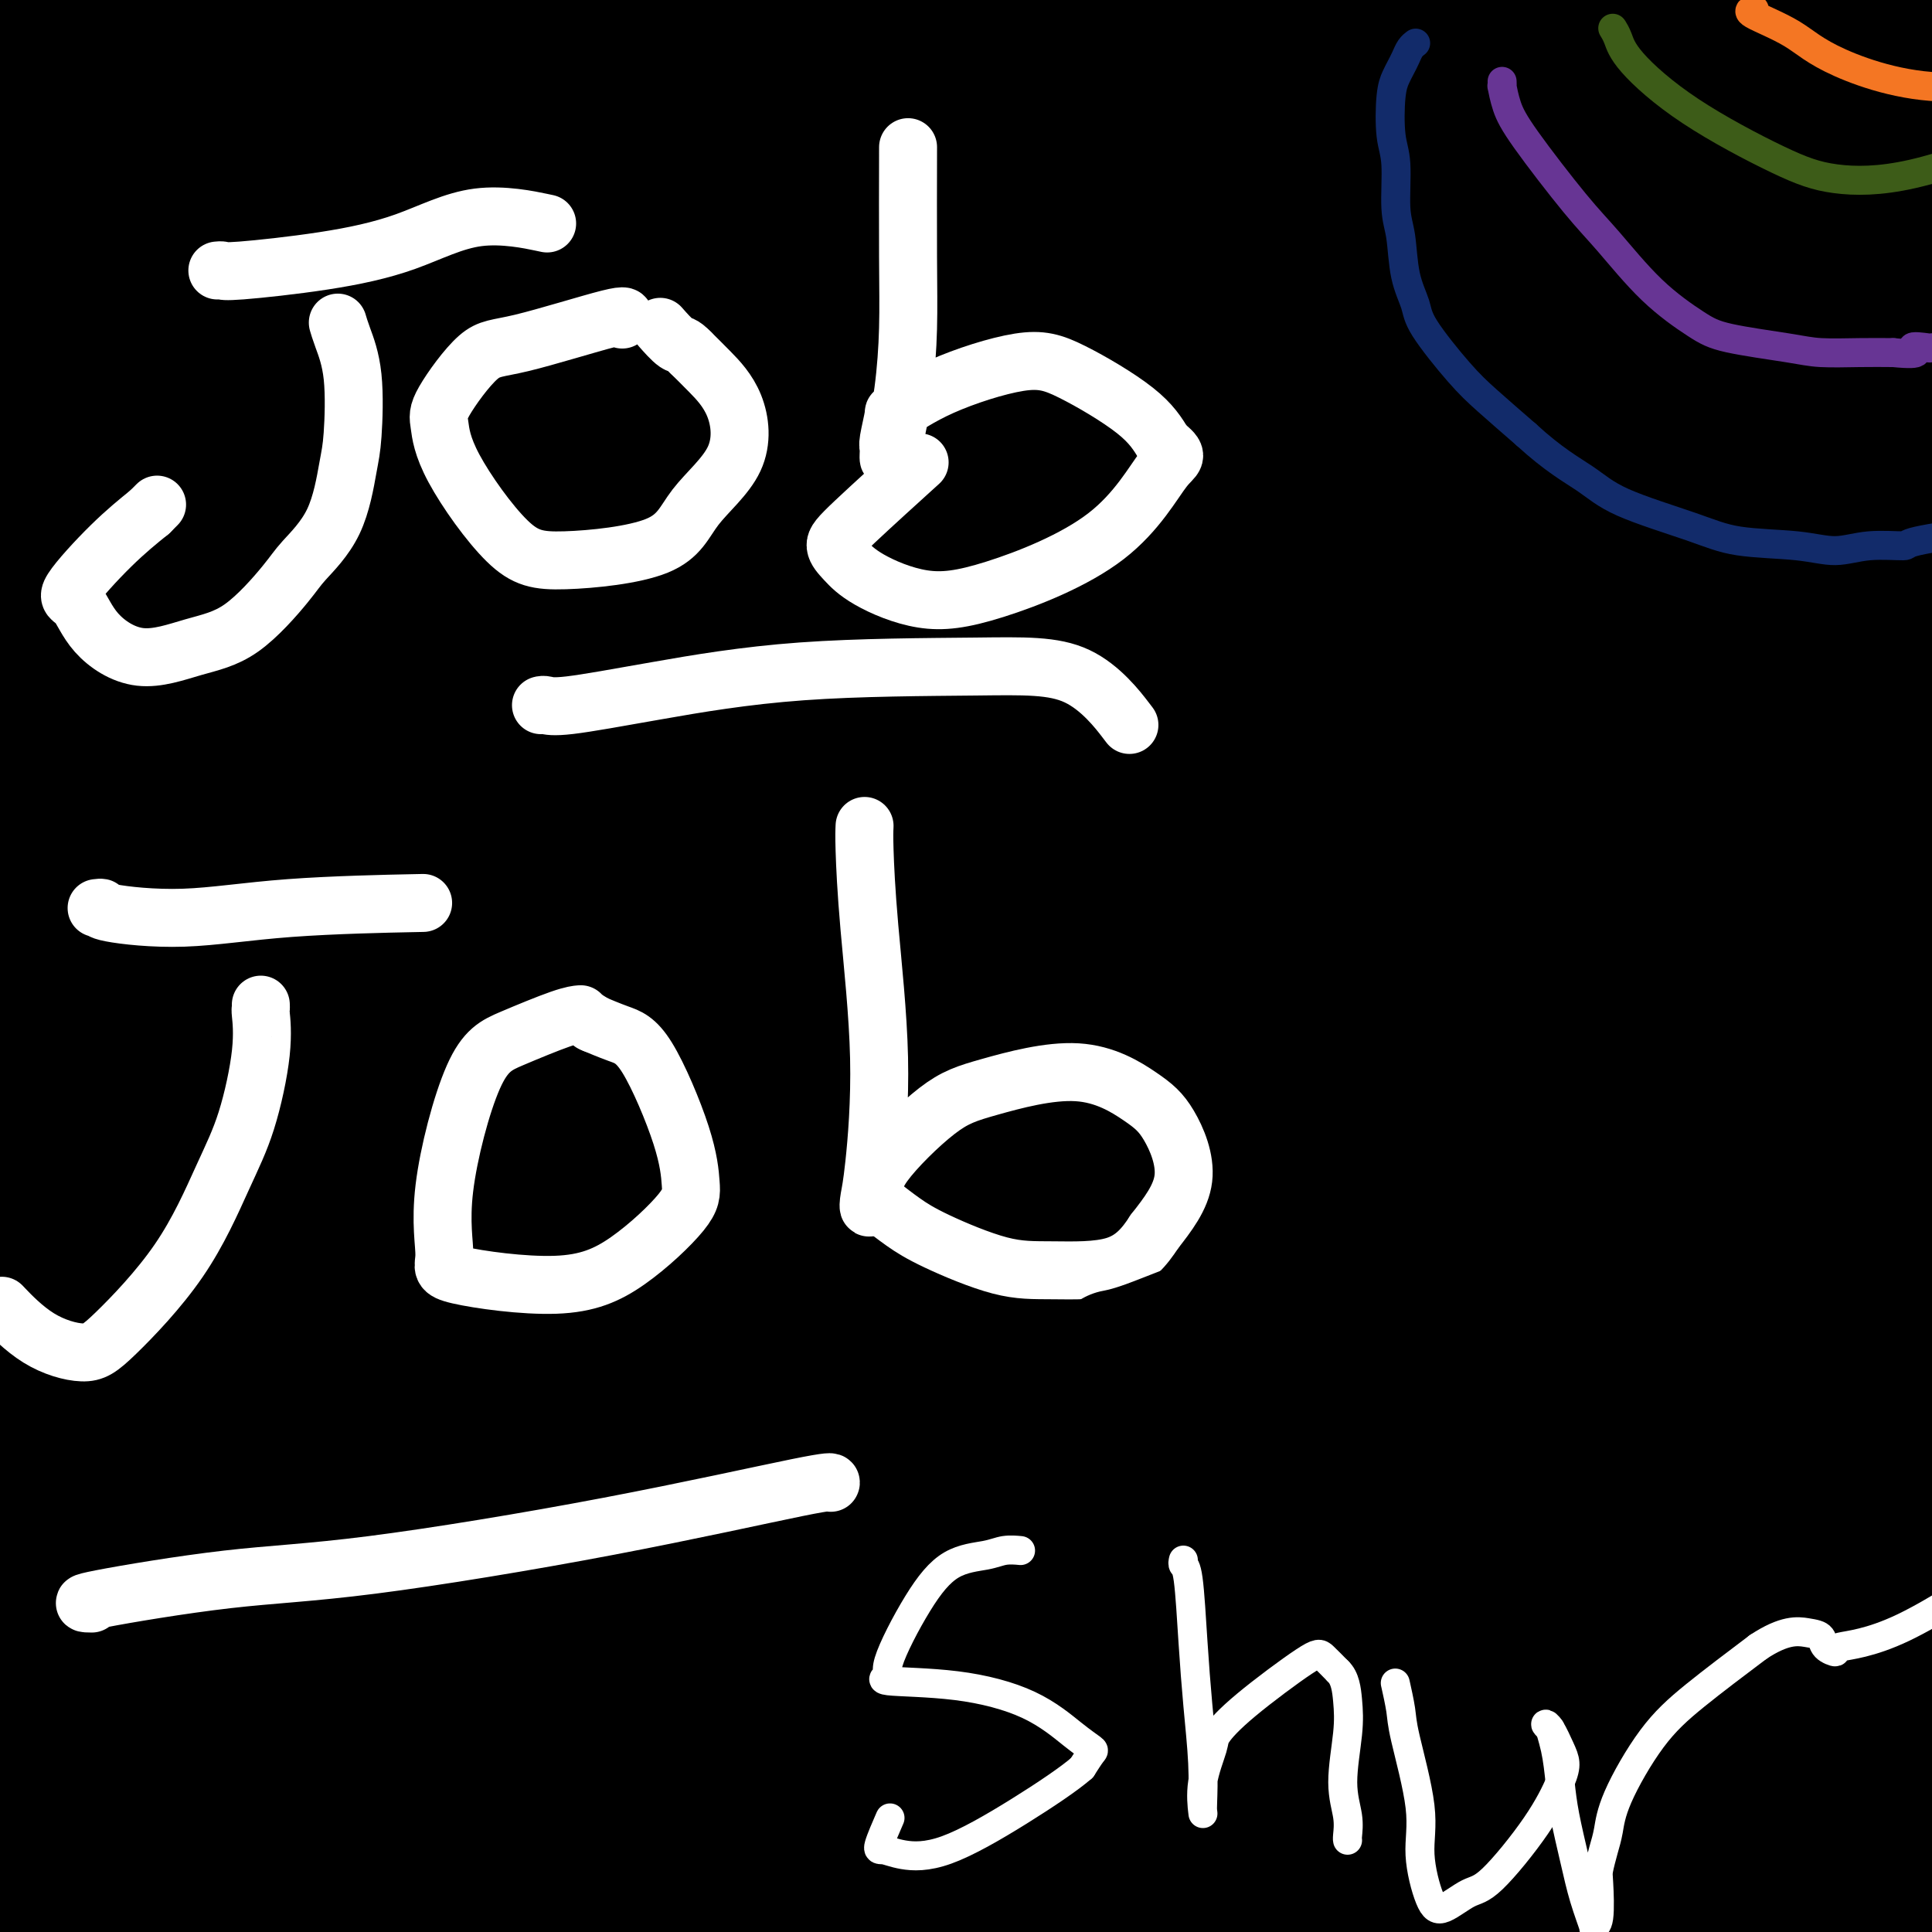 <svg viewBox='0 0 400 400' version='1.1' xmlns='http://www.w3.org/2000/svg' xmlns:xlink='http://www.w3.org/1999/xlink'><rect x="0" y="0" width="400" height="400" fill="#808080" stroke="none"/><g fill='none' stroke='#000000' stroke-width='6' stroke-linecap='round' stroke-linejoin='round'><path d='M388,16c0.226,-0.685 0.452,-1.370 -1,2c-1.452,3.370 -4.582,10.796 -22,25c-17.418,14.204 -49.125,35.187 -80,56c-30.875,20.813 -60.920,41.455 -98,72c-37.080,30.545 -81.197,70.991 -124,116c-42.803,45.009 -84.293,94.579 -113,136c-28.707,41.421 -44.631,74.692 -51,88c-6.369,13.308 -3.185,6.654 0,0'/><path d='M38,22c-0.165,-0.135 -0.331,-0.271 0,0c0.331,0.271 1.157,0.947 2,3c0.843,2.053 1.702,5.482 4,10c2.298,4.518 6.036,10.127 9,17c2.964,6.873 5.155,15.012 14,29c8.845,13.988 24.346,33.825 39,50c14.654,16.175 28.463,28.688 47,49c18.537,20.312 41.804,48.424 86,94c44.196,45.576 109.322,108.617 147,145c37.678,36.383 47.908,46.110 52,50c4.092,3.890 2.046,1.945 0,0'/><path d='M154,6c-0.143,0.086 -0.285,0.173 0,1c0.285,0.827 0.998,2.395 3,11c2.002,8.605 5.295,24.247 6,38c0.705,13.753 -1.176,25.617 -3,49c-1.824,23.383 -3.591,58.285 -5,87c-1.409,28.715 -2.460,51.243 -7,76c-4.540,24.757 -12.568,51.742 -20,78c-7.432,26.258 -14.266,51.788 -17,62c-2.734,10.212 -1.367,5.106 0,0'/><path d='M5,184c0.345,-0.021 0.690,-0.042 1,0c0.310,0.042 0.584,0.147 1,0c0.416,-0.147 0.974,-0.547 3,-1c2.026,-0.453 5.520,-0.961 11,-2c5.480,-1.039 12.947,-2.609 29,-4c16.053,-1.391 40.692,-2.603 58,-1c17.308,1.603 27.284,6.021 51,13c23.716,6.979 61.173,16.519 101,19c39.827,2.481 82.026,-2.098 113,-3c30.974,-0.902 50.724,1.873 73,0c22.276,-1.873 47.079,-8.392 57,-11c9.921,-2.608 4.961,-1.304 0,0'/><path d='M377,118c1.210,-0.835 2.421,-1.670 -8,4c-10.421,5.670 -32.473,17.845 -55,30c-22.527,12.155 -45.528,24.290 -81,42c-35.472,17.710 -83.415,40.994 -137,74c-53.585,33.006 -112.811,75.732 -142,97c-29.189,21.268 -28.340,21.076 -28,21c0.340,-0.076 0.170,-0.038 0,0'/><path d='M75,79c0.909,0.265 1.818,0.530 8,4c6.182,3.470 17.636,10.147 39,22c21.364,11.853 52.636,28.884 91,47c38.364,18.116 83.818,37.319 102,45c18.182,7.681 9.091,3.841 0,0'/><path d='M388,210c-2.713,38.359 -5.426,76.718 -32,106c-26.574,29.282 -77.010,49.488 -129,75c-51.990,25.512 -105.536,56.330 -150,84c-44.464,27.670 -79.847,52.191 -94,62c-14.153,9.809 -7.077,4.904 0,0'/></g>
<g fill='none' stroke='#000000' stroke-width='28' stroke-linecap='round' stroke-linejoin='round'><path d='M27,7c0.028,0.110 0.057,0.220 0,0c-0.057,-0.220 -0.199,-0.770 0,-1c0.199,-0.230 0.740,-0.139 0,0c-0.740,0.139 -2.759,0.327 -10,6c-7.241,5.673 -19.702,16.831 -27,23c-7.298,6.169 -9.434,7.348 -12,9c-2.566,1.652 -5.564,3.777 -1,0c4.564,-3.777 16.688,-13.455 31,-24c14.312,-10.545 30.810,-21.959 40,-28c9.190,-6.041 11.070,-6.711 12,-7c0.930,-0.289 0.909,-0.196 2,-1c1.091,-0.804 3.292,-2.504 -10,6c-13.292,8.504 -42.079,27.213 -62,42c-19.921,14.787 -30.978,25.654 -36,31c-5.022,5.346 -4.011,5.173 -3,5'/><path d='M-49,68c-2.000,4.060 12.501,-3.788 27,-13c14.499,-9.212 28.997,-19.786 48,-32c19.003,-12.214 42.511,-26.066 54,-32c11.489,-5.934 10.957,-3.950 14,-5c3.043,-1.050 9.660,-5.134 -1,3c-10.660,8.134 -38.598,28.486 -58,43c-19.402,14.514 -30.270,23.191 -40,32c-9.730,8.809 -18.323,17.752 -23,22c-4.677,4.248 -5.439,3.803 -1,2c4.439,-1.803 14.078,-4.965 35,-19c20.922,-14.035 53.126,-38.944 76,-55c22.874,-16.056 36.419,-23.258 46,-29c9.581,-5.742 15.197,-10.024 17,-11c1.803,-0.976 -0.207,1.353 -12,8c-11.793,6.647 -33.369,17.614 -59,35c-25.631,17.386 -55.315,41.193 -85,65'/><path d='M-11,82c-21.367,16.873 -32.283,26.556 -39,33c-6.717,6.444 -9.234,9.650 -10,11c-0.766,1.350 0.218,0.843 17,-10c16.782,-10.843 49.363,-32.024 83,-55c33.637,-22.976 68.332,-47.747 94,-63c25.668,-15.253 42.311,-20.987 50,-24c7.689,-3.013 6.426,-3.306 7,-3c0.574,0.306 2.986,1.212 -13,11c-15.986,9.788 -50.371,28.459 -86,51c-35.629,22.541 -72.504,48.950 -97,68c-24.496,19.050 -36.615,30.739 -46,38c-9.385,7.261 -16.037,10.095 -11,6c5.037,-4.095 21.762,-15.118 40,-28c18.238,-12.882 37.987,-27.622 74,-51c36.013,-23.378 88.289,-55.394 119,-72c30.711,-16.606 39.855,-17.803 49,-19'/><path d='M220,-25c9.161,-3.449 7.563,-2.572 4,0c-3.563,2.572 -9.091,6.839 -32,21c-22.909,14.161 -63.197,38.216 -102,65c-38.803,26.784 -76.119,56.296 -100,77c-23.881,20.704 -34.326,32.599 -41,39c-6.674,6.401 -9.575,7.308 -7,6c2.575,-1.308 10.626,-4.831 31,-19c20.374,-14.169 53.069,-38.986 93,-68c39.931,-29.014 87.097,-62.227 119,-82c31.903,-19.773 48.542,-26.106 56,-29c7.458,-2.894 5.736,-2.350 6,-3c0.264,-0.650 2.516,-2.495 -20,9c-22.516,11.495 -69.798,36.328 -116,67c-46.202,30.672 -91.324,67.181 -124,96c-32.676,28.819 -52.908,49.948 -64,61c-11.092,11.052 -13.046,12.026 -15,13'/><path d='M-92,228c-9.871,10.943 4.952,1.299 29,-17c24.048,-18.299 57.322,-45.255 96,-73c38.678,-27.745 82.761,-56.280 115,-77c32.239,-20.720 52.634,-33.625 67,-42c14.366,-8.375 22.702,-12.218 28,-15c5.298,-2.782 7.558,-4.501 -3,0c-10.558,4.501 -33.932,15.222 -68,37c-34.068,21.778 -78.829,54.612 -109,79c-30.171,24.388 -45.753,40.331 -61,58c-15.247,17.669 -30.160,37.063 -40,49c-9.840,11.937 -14.607,16.416 1,8c15.607,-8.416 51.586,-29.727 68,-41c16.414,-11.273 13.261,-12.506 12,-13c-1.261,-0.494 -0.631,-0.247 0,0'/><path d='M56,141c0.101,-0.179 0.202,-0.358 1,-1c0.798,-0.642 2.294,-1.747 10,-8c7.706,-6.253 21.622,-17.655 34,-27c12.378,-9.345 23.220,-16.633 41,-27c17.780,-10.367 42.500,-23.812 64,-36c21.500,-12.188 39.780,-23.118 50,-29c10.220,-5.882 12.380,-6.716 14,-8c1.620,-1.284 2.699,-3.017 3,-3c0.301,0.017 -0.177,1.786 -14,11c-13.823,9.214 -40.991,25.873 -70,46c-29.009,20.127 -59.857,43.721 -83,61c-23.143,17.279 -38.579,28.244 -63,51c-24.421,22.756 -57.825,57.305 -79,80c-21.175,22.695 -30.119,33.537 -39,45c-8.881,11.463 -17.699,23.548 -20,28c-2.301,4.452 1.914,1.272 12,-7c10.086,-8.272 26.043,-21.636 42,-35'/><path d='M-41,282c24.877,-19.331 60.068,-46.658 89,-68c28.932,-21.342 51.604,-36.698 81,-56c29.396,-19.302 65.516,-42.551 98,-63c32.484,-20.449 61.333,-38.098 79,-49c17.667,-10.902 24.152,-15.058 31,-19c6.848,-3.942 14.058,-7.672 4,-3c-10.058,4.672 -37.384,17.744 -60,29c-22.616,11.256 -40.520,20.694 -72,39c-31.480,18.306 -76.534,45.478 -109,66c-32.466,20.522 -52.344,34.394 -80,55c-27.656,20.606 -63.089,47.946 -83,64c-19.911,16.054 -24.299,20.821 -29,25c-4.701,4.179 -9.714,7.770 2,0c11.714,-7.770 40.154,-26.900 64,-43c23.846,-16.100 43.099,-29.172 73,-49c29.901,-19.828 70.451,-46.414 111,-73'/><path d='M158,137c59.537,-39.671 83.379,-56.350 104,-71c20.621,-14.650 38.021,-27.271 50,-36c11.979,-8.729 18.538,-13.565 17,-17c-1.538,-3.435 -11.173,-5.470 -32,0c-20.827,5.470 -52.847,18.444 -90,40c-37.153,21.556 -79.441,51.693 -111,75c-31.559,23.307 -52.390,39.783 -73,56c-20.610,16.217 -40.998,32.175 -50,39c-9.002,6.825 -6.618,4.516 1,-2c7.618,-6.516 20.471,-17.240 45,-34c24.529,-16.760 60.735,-39.554 88,-56c27.265,-16.446 45.587,-26.542 71,-41c25.413,-14.458 57.915,-33.277 75,-43c17.085,-9.723 18.754,-10.348 21,-12c2.246,-1.652 5.070,-4.329 -9,4c-14.070,8.329 -45.035,27.665 -76,47'/><path d='M189,86c-25.766,16.006 -47.679,30.520 -77,54c-29.321,23.480 -66.048,55.924 -88,79c-21.952,23.076 -29.130,36.783 -33,45c-3.870,8.217 -4.434,10.944 13,2c17.434,-8.944 52.866,-29.561 83,-48c30.134,-18.439 54.970,-34.702 92,-58c37.030,-23.298 86.253,-53.632 126,-76c39.747,-22.368 70.019,-36.771 86,-44c15.981,-7.229 17.673,-7.284 13,-7c-4.673,0.284 -15.709,0.909 -45,14c-29.291,13.091 -76.836,38.650 -113,59c-36.164,20.350 -60.947,35.492 -94,61c-33.053,25.508 -74.375,61.384 -98,85c-23.625,23.616 -29.553,34.974 -35,43c-5.447,8.026 -10.413,12.722 2,2c12.413,-10.722 42.207,-36.861 72,-63'/><path d='M93,234c23.740,-20.691 47.090,-40.920 80,-71c32.910,-30.080 75.382,-70.011 104,-98c28.618,-27.989 43.384,-44.037 53,-53c9.616,-8.963 14.083,-10.841 1,-6c-13.083,4.841 -43.714,16.402 -70,31c-26.286,14.598 -48.225,32.232 -79,60c-30.775,27.768 -70.385,65.670 -98,95c-27.615,29.330 -43.234,50.089 -52,61c-8.766,10.911 -10.679,11.975 -2,6c8.679,-5.975 27.950,-18.989 58,-41c30.050,-22.011 70.880,-53.018 103,-77c32.120,-23.982 55.529,-40.937 84,-61c28.471,-20.063 62.002,-43.233 80,-55c17.998,-11.767 20.461,-12.129 14,-11c-6.461,1.129 -21.846,3.751 -42,12c-20.154,8.249 -45.077,22.124 -70,36'/><path d='M257,62c-30.754,17.439 -72.640,43.036 -107,66c-34.360,22.964 -61.195,43.295 -75,54c-13.805,10.705 -14.581,11.784 -13,11c1.581,-0.784 5.520,-3.430 28,-18c22.480,-14.570 63.501,-41.065 95,-61c31.499,-19.935 53.477,-33.310 87,-51c33.523,-17.690 78.591,-39.694 104,-52c25.409,-12.306 31.159,-14.914 35,-17c3.841,-2.086 5.773,-3.650 -1,-2c-6.773,1.650 -22.251,6.513 -51,19c-28.749,12.487 -70.771,32.597 -111,53c-40.229,20.403 -78.666,41.100 -104,55c-25.334,13.900 -37.564,21.004 -47,26c-9.436,4.996 -16.079,7.883 -10,6c6.079,-1.883 24.880,-8.538 46,-18c21.120,-9.462 44.560,-21.731 68,-34'/><path d='M201,99c31.060,-15.741 74.711,-38.093 105,-54c30.289,-15.907 47.215,-25.369 62,-33c14.785,-7.631 27.430,-13.432 27,-15c-0.430,-1.568 -13.934,1.098 -31,6c-17.066,4.902 -37.695,12.040 -72,29c-34.305,16.960 -82.288,43.743 -118,65c-35.712,21.257 -59.153,36.989 -81,54c-21.847,17.011 -42.099,35.302 -49,46c-6.901,10.698 -0.451,13.804 11,13c11.451,-0.804 27.902,-5.519 58,-19c30.098,-13.481 73.842,-35.729 118,-57c44.158,-21.271 88.730,-41.564 125,-60c36.270,-18.436 64.237,-35.014 77,-42c12.763,-6.986 10.321,-4.381 6,-6c-4.321,-1.619 -10.520,-7.463 -36,0c-25.480,7.463 -70.240,28.231 -115,49'/><path d='M288,75c-42.150,21.181 -90.024,49.635 -124,70c-33.976,20.365 -54.055,32.642 -71,44c-16.945,11.358 -30.758,21.798 -35,27c-4.242,5.202 1.085,5.166 12,2c10.915,-3.166 27.418,-9.463 59,-25c31.582,-15.537 78.243,-40.314 113,-59c34.757,-18.686 57.611,-31.283 85,-48c27.389,-16.717 59.314,-37.556 73,-48c13.686,-10.444 9.133,-10.495 -2,-10c-11.133,0.495 -28.845,1.535 -62,13c-33.155,11.465 -81.751,33.356 -132,62c-50.249,28.644 -102.150,64.043 -138,93c-35.850,28.957 -55.651,51.473 -71,72c-15.349,20.527 -26.248,39.065 -32,49c-5.752,9.935 -6.358,11.267 3,5c9.358,-6.267 28.679,-20.134 48,-34'/><path d='M14,288c15.484,-13.585 30.194,-30.549 46,-50c15.806,-19.451 32.707,-41.389 41,-53c8.293,-11.611 7.979,-12.894 2,-10c-5.979,2.894 -17.622,9.964 -34,28c-16.378,18.036 -37.490,47.039 -54,73c-16.510,25.961 -28.419,48.882 -35,60c-6.581,11.118 -7.835,10.433 -8,11c-0.165,0.567 0.757,2.384 6,-2c5.243,-4.384 14.806,-14.970 26,-32c11.194,-17.030 24.018,-40.503 32,-54c7.982,-13.497 11.123,-17.016 13,-20c1.877,-2.984 2.489,-5.432 -6,1c-8.489,6.432 -26.080,21.745 -39,36c-12.920,14.255 -21.171,27.453 -28,38c-6.829,10.547 -12.237,18.442 -14,23c-1.763,4.558 0.118,5.779 2,7'/><path d='M-36,344c3.792,1.000 12.271,-0.000 29,-11c16.729,-11.000 41.709,-31.998 61,-49c19.291,-17.002 32.895,-30.007 54,-47c21.105,-16.993 49.711,-37.975 77,-58c27.289,-20.025 53.262,-39.092 72,-53c18.738,-13.908 30.241,-22.657 43,-32c12.759,-9.343 26.775,-19.281 34,-24c7.225,-4.719 7.659,-4.221 5,-4c-2.659,0.221 -8.410,0.165 -28,12c-19.590,11.835 -53.021,35.562 -83,59c-29.979,23.438 -56.508,46.587 -93,77c-36.492,30.413 -82.946,68.090 -111,90c-28.054,21.910 -37.707,28.053 -46,34c-8.293,5.947 -15.227,11.699 -9,6c6.227,-5.699 25.613,-22.850 45,-40'/><path d='M14,304c16.949,-14.841 36.821,-31.943 70,-57c33.179,-25.057 79.664,-58.068 127,-88c47.336,-29.932 95.522,-56.786 129,-75c33.478,-18.214 52.247,-27.788 70,-37c17.753,-9.212 34.491,-18.061 34,-22c-0.491,-3.939 -18.211,-2.968 -37,1c-18.789,3.968 -38.647,10.934 -76,26c-37.353,15.066 -92.202,38.232 -132,55c-39.798,16.768 -64.547,27.138 -92,40c-27.453,12.862 -57.610,28.218 -72,36c-14.390,7.782 -13.011,7.992 -9,7c4.011,-0.992 10.655,-3.186 31,-18c20.345,-14.814 54.391,-42.249 83,-64c28.609,-21.751 51.779,-37.818 82,-58c30.221,-20.182 67.492,-44.481 86,-57c18.508,-12.519 18.254,-13.260 18,-14'/><path d='M326,-21c25.184,-20.709 -4.854,-7.980 -37,6c-32.146,13.980 -66.398,29.211 -94,44c-27.602,14.789 -48.553,29.137 -73,49c-24.447,19.863 -52.390,45.243 -66,58c-13.610,12.757 -12.889,12.892 -10,14c2.889,1.108 7.944,3.191 28,-6c20.056,-9.191 55.111,-29.654 82,-46c26.889,-16.346 45.610,-28.574 69,-44c23.390,-15.426 51.447,-34.049 64,-44c12.553,-9.951 9.601,-11.229 1,-12c-8.601,-0.771 -22.852,-1.033 -52,7c-29.148,8.033 -73.191,24.363 -106,40c-32.809,15.637 -54.382,30.583 -77,50c-22.618,19.417 -46.282,43.305 -58,56c-11.718,12.695 -11.491,14.199 -7,13c4.491,-1.199 13.245,-5.099 22,-9'/><path d='M12,155c13.485,-11.522 36.197,-35.827 57,-59c20.803,-23.173 39.697,-45.214 49,-56c9.303,-10.786 9.015,-10.318 7,-12c-2.015,-1.682 -5.755,-5.515 -14,-6c-8.245,-0.485 -20.993,2.376 -36,6c-15.007,3.624 -32.271,8.010 -44,9c-11.729,0.990 -17.922,-1.415 -23,-1c-5.078,0.415 -9.040,3.651 -7,-3c2.040,-6.651 10.083,-23.188 17,-36c6.917,-12.812 12.709,-21.897 18,-29c5.291,-7.103 10.083,-12.224 3,-5c-7.083,7.224 -26.039,26.792 -39,40c-12.961,13.208 -19.928,20.056 -25,25c-5.072,4.944 -8.250,7.985 -11,10c-2.750,2.015 -5.071,3.004 0,0c5.071,-3.004 17.536,-10.002 30,-17'/><path d='M-6,21c11.683,-8.595 25.891,-21.583 33,-28c7.109,-6.417 7.119,-6.264 6,-6c-1.119,0.264 -3.367,0.638 -11,9c-7.633,8.362 -20.652,24.712 -28,34c-7.348,9.288 -9.025,11.516 -7,16c2.025,4.484 7.753,11.226 17,14c9.247,2.774 22.015,1.581 41,-1c18.985,-2.581 44.188,-6.550 72,-11c27.812,-4.450 58.235,-9.382 80,-12c21.765,-2.618 34.874,-2.923 44,-4c9.126,-1.077 14.268,-2.926 13,2c-1.268,4.926 -8.948,16.627 -30,34c-21.052,17.373 -55.478,40.420 -90,64c-34.522,23.580 -69.141,47.695 -94,66c-24.859,18.305 -39.960,30.802 -50,40c-10.040,9.198 -15.020,15.099 -20,21'/><path d='M-30,259c-3.382,5.298 -1.835,8.043 12,5c13.835,-3.043 39.960,-11.874 72,-28c32.040,-16.126 69.994,-39.547 100,-57c30.006,-17.453 52.062,-28.937 84,-46c31.938,-17.063 73.757,-39.706 100,-55c26.243,-15.294 36.909,-23.240 47,-30c10.091,-6.760 19.608,-12.335 13,-14c-6.608,-1.665 -29.340,0.579 -52,7c-22.660,6.421 -45.246,17.020 -79,38c-33.754,20.980 -78.675,52.341 -121,85c-42.325,32.659 -82.053,66.617 -109,92c-26.947,25.383 -41.113,42.191 -51,53c-9.887,10.809 -15.496,15.619 -17,19c-1.504,3.381 1.095,5.333 16,-1c14.905,-6.333 42.116,-20.952 75,-40c32.884,-19.048 71.442,-42.524 110,-66'/><path d='M170,221c32.352,-20.077 58.231,-37.269 93,-59c34.769,-21.731 78.429,-48.000 105,-65c26.571,-17.000 36.053,-24.731 45,-31c8.947,-6.269 17.359,-11.076 6,-11c-11.359,0.076 -42.489,5.034 -69,13c-26.511,7.966 -48.403,18.940 -82,39c-33.597,20.060 -78.899,49.207 -117,80c-38.101,30.793 -69.001,63.232 -92,86c-22.999,22.768 -38.097,35.865 -50,46c-11.903,10.135 -20.610,17.306 -27,22c-6.390,4.694 -10.464,6.910 -2,1c8.464,-5.910 29.467,-19.945 48,-33c18.533,-13.055 34.596,-25.128 63,-42c28.404,-16.872 69.147,-38.542 109,-61c39.853,-22.458 78.815,-45.702 107,-63c28.185,-17.298 45.592,-28.649 63,-40'/><path d='M370,103c34.724,-21.051 36.533,-22.179 34,-23c-2.533,-0.821 -9.408,-1.335 -23,2c-13.592,3.335 -33.902,10.519 -69,29c-35.098,18.481 -84.985,48.259 -122,72c-37.015,23.741 -61.157,41.445 -94,66c-32.843,24.555 -74.387,55.962 -102,76c-27.613,20.038 -41.297,28.708 -50,34c-8.703,5.292 -12.426,7.207 -6,2c6.426,-5.207 23.001,-17.536 40,-29c16.999,-11.464 34.423,-22.061 64,-38c29.577,-15.939 71.308,-37.218 115,-58c43.692,-20.782 89.346,-41.066 123,-57c33.654,-15.934 55.309,-27.518 78,-39c22.691,-11.482 46.417,-22.860 59,-29c12.583,-6.140 14.024,-7.040 6,-4c-8.024,3.040 -25.512,10.020 -43,17'/><path d='M380,124c-25.465,12.158 -67.629,34.051 -100,52c-32.371,17.949 -54.949,31.952 -90,54c-35.051,22.048 -82.575,52.142 -121,80c-38.425,27.858 -67.749,53.482 -86,73c-18.251,19.518 -25.427,32.931 -30,42c-4.573,9.069 -6.544,13.793 -3,14c3.544,0.207 12.602,-4.105 31,-18c18.398,-13.895 46.134,-37.373 81,-64c34.866,-26.627 76.860,-56.403 109,-79c32.140,-22.597 54.426,-38.016 84,-59c29.574,-20.984 66.437,-47.532 93,-67c26.563,-19.468 42.828,-31.855 53,-39c10.172,-7.145 14.252,-9.049 6,-9c-8.252,0.049 -28.837,2.052 -50,9c-21.163,6.948 -42.904,18.842 -74,38c-31.096,19.158 -71.548,45.579 -112,72'/><path d='M171,223c-38.527,25.876 -78.844,54.566 -108,76c-29.156,21.434 -47.149,35.611 -68,52c-20.851,16.389 -44.559,34.989 -57,45c-12.441,10.011 -13.615,11.434 -16,13c-2.385,1.566 -5.982,3.276 4,-4c9.982,-7.276 33.543,-23.539 53,-36c19.457,-12.461 34.810,-21.122 59,-36c24.190,-14.878 57.218,-35.973 89,-55c31.782,-19.027 62.317,-35.985 84,-48c21.683,-12.015 34.512,-19.085 44,-24c9.488,-4.915 15.635,-7.673 20,-10c4.365,-2.327 6.949,-4.223 -1,1c-7.949,5.223 -26.430,17.565 -52,30c-25.570,12.435 -58.231,24.963 -84,36c-25.769,11.037 -44.648,20.582 -67,33c-22.352,12.418 -48.176,27.709 -74,43'/><path d='M-3,339c-18.029,11.822 -26.101,19.879 -34,27c-7.899,7.121 -15.623,13.308 -15,17c0.623,3.692 9.595,4.889 21,4c11.405,-0.889 25.243,-3.862 47,-11c21.757,-7.138 51.432,-18.439 74,-28c22.568,-9.561 38.029,-17.382 57,-28c18.971,-10.618 41.451,-24.035 55,-33c13.549,-8.965 18.166,-13.480 21,-17c2.834,-3.520 3.883,-6.045 -8,-6c-11.883,0.045 -36.699,2.659 -54,6c-17.301,3.341 -27.088,7.411 -51,22c-23.912,14.589 -61.949,39.699 -84,55c-22.051,15.301 -28.117,20.792 -34,26c-5.883,5.208 -11.584,10.133 -15,13c-3.416,2.867 -4.547,3.676 1,2c5.547,-1.676 17.774,-5.838 30,-10'/><path d='M8,378c15.097,-5.506 37.339,-15.271 61,-27c23.661,-11.729 48.741,-25.423 67,-36c18.259,-10.577 29.695,-18.036 41,-28c11.305,-9.964 22.478,-22.434 28,-30c5.522,-7.566 5.395,-10.230 2,-13c-3.395,-2.770 -10.056,-5.648 -25,0c-14.944,5.648 -38.170,19.821 -56,32c-17.830,12.179 -30.265,22.362 -48,39c-17.735,16.638 -40.771,39.730 -60,59c-19.229,19.270 -34.651,34.719 -43,44c-8.349,9.281 -9.624,12.394 -10,15c-0.376,2.606 0.148,4.704 7,2c6.852,-2.704 20.033,-10.209 39,-23c18.967,-12.791 43.722,-30.867 74,-51c30.278,-20.133 66.079,-42.324 96,-61c29.921,-18.676 53.960,-33.838 78,-49'/><path d='M259,251c57.399,-37.696 76.896,-51.436 96,-65c19.104,-13.564 37.815,-26.953 52,-38c14.185,-11.047 23.845,-19.751 27,-23c3.155,-3.249 -0.197,-1.042 -9,6c-8.803,7.042 -23.059,18.919 -47,40c-23.941,21.081 -57.567,51.365 -82,74c-24.433,22.635 -39.673,37.621 -59,59c-19.327,21.379 -42.741,49.153 -57,65c-14.259,15.847 -19.364,19.769 -23,23c-3.636,3.231 -5.804,5.772 -1,-1c4.804,-6.772 16.581,-22.857 34,-42c17.419,-19.143 40.480,-41.345 58,-58c17.520,-16.655 29.500,-27.763 51,-48c21.500,-20.237 52.519,-49.602 67,-63c14.481,-13.398 12.423,-10.828 10,-10c-2.423,0.828 -5.212,-0.086 -8,-1'/><path d='M368,169c-16.495,8.342 -53.732,29.698 -83,50c-29.268,20.302 -50.567,39.549 -84,69c-33.433,29.451 -79.001,69.106 -109,98c-29.999,28.894 -44.430,47.028 -56,59c-11.570,11.972 -20.280,17.784 -22,20c-1.720,2.216 3.549,0.837 17,-10c13.451,-10.837 35.083,-31.133 64,-53c28.917,-21.867 65.117,-45.307 102,-67c36.883,-21.693 74.448,-41.640 102,-57c27.552,-15.360 45.091,-26.134 59,-35c13.909,-8.866 24.186,-15.825 30,-20c5.814,-4.175 7.163,-5.566 -7,-3c-14.163,2.566 -43.837,9.090 -82,23c-38.163,13.910 -84.813,35.207 -121,52c-36.187,16.793 -61.911,29.084 -93,46c-31.089,16.916 -67.545,38.458 -104,60'/><path d='M-19,401c-25.384,14.957 -36.844,22.349 -46,29c-9.156,6.651 -16.009,12.561 -14,15c2.009,2.439 12.880,1.409 27,-3c14.120,-4.409 31.488,-12.195 59,-25c27.512,-12.805 65.167,-30.628 105,-53c39.833,-22.372 81.845,-49.292 113,-70c31.155,-20.708 51.454,-35.205 72,-52c20.546,-16.795 41.340,-35.887 52,-45c10.660,-9.113 11.185,-8.245 7,-10c-4.185,-1.755 -13.081,-6.132 -35,3c-21.919,9.132 -56.861,31.773 -84,51c-27.139,19.227 -46.474,35.039 -76,59c-29.526,23.961 -69.244,56.072 -95,78c-25.756,21.928 -37.550,33.673 -49,44c-11.450,10.327 -22.557,19.236 -25,20c-2.443,0.764 3.779,-6.618 10,-14'/><path d='M2,428c6.781,-6.976 18.734,-17.417 44,-32c25.266,-14.583 63.844,-33.307 94,-48c30.156,-14.693 51.891,-25.355 84,-40c32.109,-14.645 74.592,-33.274 108,-52c33.408,-18.726 57.740,-37.551 72,-48c14.260,-10.449 18.447,-12.523 14,-15c-4.447,-2.477 -17.529,-5.358 -33,-4c-15.471,1.358 -33.330,6.955 -59,19c-25.670,12.045 -59.151,30.538 -88,50c-28.849,19.462 -53.068,39.891 -67,51c-13.932,11.109 -17.579,12.896 -24,17c-6.421,4.104 -15.616,10.525 -1,1c14.616,-9.525 53.041,-34.996 73,-48c19.959,-13.004 21.450,-13.539 40,-27c18.550,-13.461 54.157,-39.846 75,-56c20.843,-16.154 26.921,-22.077 33,-28'/><path d='M367,168c19.004,-14.979 12.514,-10.427 10,-10c-2.514,0.427 -1.050,-3.271 -11,1c-9.950,4.271 -31.313,16.510 -52,35c-20.687,18.490 -40.698,43.231 -52,59c-11.302,15.769 -13.894,22.566 -16,28c-2.106,5.434 -3.724,9.505 9,1c12.724,-8.505 39.792,-29.588 60,-46c20.208,-16.412 33.558,-28.155 50,-45c16.442,-16.845 35.978,-38.792 46,-49c10.022,-10.208 10.530,-8.676 6,-7c-4.530,1.676 -14.100,3.495 -31,17c-16.900,13.505 -41.131,38.696 -55,54c-13.869,15.304 -17.377,20.721 -21,26c-3.623,5.279 -7.360,10.421 -2,7c5.360,-3.421 19.817,-15.406 35,-29c15.183,-13.594 31.091,-28.797 47,-44'/><path d='M390,166c16.416,-14.058 16.455,-12.702 17,-13c0.545,-0.298 1.596,-2.251 -11,8c-12.596,10.251 -38.839,32.705 -55,47c-16.161,14.295 -22.240,20.430 -27,25c-4.760,4.570 -8.202,7.574 1,0c9.202,-7.574 31.048,-25.727 46,-38c14.952,-12.273 23.011,-18.668 30,-25c6.989,-6.332 12.909,-12.603 11,-7c-1.909,5.603 -11.646,23.079 -21,35c-9.354,11.921 -18.326,18.286 -24,23c-5.674,4.714 -8.050,7.775 -9,9c-0.950,1.225 -0.475,0.612 0,0'/><path d='M161,379c-0.447,0.086 -0.894,0.171 0,0c0.894,-0.171 3.131,-0.599 0,-2c-3.131,-1.401 -11.628,-3.776 -21,-3c-9.372,0.776 -19.618,4.704 -34,16c-14.382,11.296 -32.900,29.961 -43,42c-10.100,12.039 -11.782,17.452 -15,21c-3.218,3.548 -7.973,5.231 1,1c8.973,-4.231 31.675,-14.377 50,-24c18.325,-9.623 32.272,-18.724 50,-31c17.728,-12.276 39.238,-27.726 51,-37c11.762,-9.274 13.775,-12.373 15,-15c1.225,-2.627 1.663,-4.784 -11,2c-12.663,6.784 -38.425,22.509 -55,35c-16.575,12.491 -23.962,21.748 -32,30c-8.038,8.252 -16.725,15.501 -14,16c2.725,0.499 16.863,-5.750 31,-12'/><path d='M134,418c14.034,-8.141 33.620,-22.494 60,-44c26.380,-21.506 59.553,-50.165 85,-70c25.447,-19.835 43.168,-30.845 53,-37c9.832,-6.155 11.776,-7.453 4,-2c-7.776,5.453 -25.272,17.657 -45,33c-19.728,15.343 -41.687,33.823 -68,60c-26.313,26.177 -56.981,60.049 -75,79c-18.019,18.951 -23.388,22.980 -24,24c-0.612,1.020 3.533,-0.968 19,-15c15.467,-14.032 42.258,-40.106 74,-66c31.742,-25.894 68.437,-51.607 96,-70c27.563,-18.393 45.993,-29.467 59,-37c13.007,-7.533 20.589,-11.524 24,-15c3.411,-3.476 2.649,-6.436 -16,0c-18.649,6.436 -55.185,22.267 -89,42c-33.815,19.733 -64.907,43.366 -96,67'/><path d='M195,367c-24.414,18.482 -37.447,31.187 -46,39c-8.553,7.813 -12.624,10.734 -9,10c3.624,-0.734 14.945,-5.125 38,-21c23.055,-15.875 57.846,-43.236 86,-64c28.154,-20.764 49.672,-34.932 75,-52c25.328,-17.068 54.466,-37.036 69,-47c14.534,-9.964 14.465,-9.925 11,-10c-3.465,-0.075 -10.325,-0.263 -31,13c-20.675,13.263 -55.166,39.977 -82,63c-26.834,23.023 -46.010,42.357 -67,66c-20.990,23.643 -43.792,51.597 -59,69c-15.208,17.403 -22.821,24.254 -5,10c17.821,-14.254 61.076,-49.615 84,-69c22.924,-19.385 25.518,-22.796 44,-38c18.482,-15.204 52.852,-42.201 69,-55c16.148,-12.799 14.074,-11.399 12,-10'/><path d='M384,271c30.516,-25.130 2.306,-1.955 -25,21c-27.306,22.955 -53.707,45.690 -76,67c-22.293,21.310 -40.479,41.196 -54,55c-13.521,13.804 -22.377,21.527 -26,24c-3.623,2.473 -2.014,-0.303 13,-15c15.014,-14.697 43.432,-41.314 67,-61c23.568,-19.686 42.285,-32.442 60,-44c17.715,-11.558 34.426,-21.920 42,-26c7.574,-4.080 6.009,-1.880 -3,4c-9.009,5.880 -25.464,15.441 -50,35c-24.536,19.559 -57.152,49.117 -80,68c-22.848,18.883 -35.926,27.090 -43,32c-7.074,4.910 -8.144,6.522 2,-2c10.144,-8.522 31.500,-27.179 57,-45c25.500,-17.821 55.143,-34.806 74,-45c18.857,-10.194 26.929,-13.597 35,-17'/><path d='M377,322c7.516,-3.368 8.805,-3.286 6,-1c-2.805,2.286 -9.703,6.778 -26,19c-16.297,12.222 -41.991,32.175 -56,43c-14.009,10.825 -16.332,12.520 -20,15c-3.668,2.480 -8.682,5.743 4,-4c12.682,-9.743 43.061,-32.493 67,-50c23.939,-17.507 41.439,-29.772 56,-39c14.561,-9.228 26.183,-15.421 32,-19c5.817,-3.579 5.829,-4.545 -7,5c-12.829,9.545 -38.497,29.601 -64,51c-25.503,21.399 -50.839,44.141 -66,57c-15.161,12.859 -20.145,15.835 -23,15c-2.855,-0.835 -3.580,-5.482 7,-21c10.580,-15.518 32.464,-41.909 51,-62c18.536,-20.091 33.725,-33.883 44,-43c10.275,-9.117 15.638,-13.558 21,-18'/><path d='M403,270c10.964,-9.909 5.873,-4.180 -8,11c-13.873,15.180 -36.529,39.812 -56,63c-19.471,23.188 -35.756,44.932 -45,56c-9.244,11.068 -11.448,11.461 -4,5c7.448,-6.461 24.547,-19.775 48,-41c23.453,-21.225 53.261,-50.362 72,-67c18.739,-16.638 26.411,-20.779 30,-22c3.589,-1.221 3.097,0.478 -5,10c-8.097,9.522 -23.799,26.867 -43,48c-19.201,21.133 -41.902,46.056 -54,60c-12.098,13.944 -13.592,16.910 -12,15c1.592,-1.910 6.269,-8.697 21,-24c14.731,-15.303 39.516,-39.122 54,-53c14.484,-13.878 18.669,-17.813 21,-19c2.331,-1.187 2.809,0.375 -8,13c-10.809,12.625 -32.904,36.312 -55,60'/><path d='M359,385c-14.723,16.073 -20.030,19.755 -22,20c-1.970,0.245 -0.604,-2.949 7,-11c7.604,-8.051 21.447,-20.960 35,-33c13.553,-12.040 26.816,-23.213 31,-25c4.184,-1.787 -0.709,5.811 -8,17c-7.291,11.189 -16.978,25.967 -26,38c-9.022,12.033 -17.377,21.319 -22,27c-4.623,5.681 -5.512,7.758 4,-2c9.512,-9.758 29.425,-31.349 42,-44c12.575,-12.651 17.813,-16.362 20,-18c2.187,-1.638 1.324,-1.202 -7,8c-8.324,9.202 -24.109,27.170 -34,37c-9.891,9.830 -13.888,11.521 -15,11c-1.112,-0.521 0.662,-3.256 7,-10c6.338,-6.744 17.239,-17.498 23,-22c5.761,-4.502 6.380,-2.751 7,-1'/><path d='M401,377c0.867,2.956 -0.467,10.844 -1,14c-0.533,3.156 -0.267,1.578 0,0'/></g>
<g fill='none' stroke='#FFFFFF' stroke-width='12' stroke-linecap='round' stroke-linejoin='round'><path d='M70,67c-0.054,-0.185 -0.108,-0.369 0,0c0.108,0.369 0.377,1.292 1,3c0.623,1.708 1.600,4.201 2,8c0.400,3.799 0.222,8.906 0,12c-0.222,3.094 -0.488,4.177 -1,7c-0.512,2.823 -1.269,7.388 -3,11c-1.731,3.612 -4.437,6.271 -6,8c-1.563,1.729 -1.983,2.527 -4,5c-2.017,2.473 -5.631,6.620 -9,9c-3.369,2.380 -6.492,2.991 -10,4c-3.508,1.009 -7.400,2.414 -11,2c-3.600,-0.414 -6.910,-2.647 -9,-5c-2.090,-2.353 -2.962,-4.827 -4,-6c-1.038,-1.173 -2.241,-1.047 -1,-3c1.241,-1.953 4.926,-5.987 8,-9c3.074,-3.013 5.537,-5.007 8,-7'/><path d='M31,106c2.667,-2.667 1.333,-1.333 0,0'/><path d='M45,56c0.372,-0.040 0.745,-0.079 1,0c0.255,0.079 0.393,0.277 4,0c3.607,-0.277 10.685,-1.030 17,-2c6.315,-0.970 11.868,-2.157 17,-4c5.132,-1.843 9.843,-4.342 15,-5c5.157,-0.658 10.759,0.526 13,1c2.241,0.474 1.120,0.237 0,0'/><path d='M129,66c-0.148,0.145 -0.296,0.290 0,0c0.296,-0.290 1.035,-1.014 -3,0c-4.035,1.014 -12.844,3.766 -18,5c-5.156,1.234 -6.658,0.950 -9,3c-2.342,2.050 -5.525,6.435 -7,9c-1.475,2.565 -1.241,3.309 -1,5c0.241,1.691 0.489,4.329 3,9c2.511,4.671 7.287,11.374 11,15c3.713,3.626 6.365,4.173 12,4c5.635,-0.173 14.255,-1.067 19,-3c4.745,-1.933 5.617,-4.905 8,-8c2.383,-3.095 6.278,-6.314 8,-10c1.722,-3.686 1.271,-7.838 0,-11c-1.271,-3.162 -3.363,-5.332 -5,-7c-1.637,-1.668 -2.818,-2.834 -4,-4'/><path d='M143,73c-1.890,-1.973 -2.115,-1.405 -3,-2c-0.885,-0.595 -2.431,-2.352 -3,-3c-0.569,-0.648 -0.163,-0.185 0,0c0.163,0.185 0.081,0.093 0,0'/><path d='M188,32c0.004,-1.471 0.009,-2.942 0,1c-0.009,3.942 -0.031,13.296 0,20c0.031,6.704 0.114,10.756 0,15c-0.114,4.244 -0.424,8.680 -1,13c-0.576,4.320 -1.418,8.526 -2,11c-0.582,2.474 -0.904,3.217 -1,3c-0.096,-0.217 0.033,-1.392 0,-2c-0.033,-0.608 -0.227,-0.647 0,-2c0.227,-1.353 0.874,-4.018 1,-5c0.126,-0.982 -0.270,-0.281 1,-1c1.270,-0.719 4.205,-2.858 9,-5c4.795,-2.142 11.450,-4.285 16,-5c4.550,-0.715 6.994,-0.000 11,2c4.006,2.000 9.573,5.286 13,8c3.427,2.714 4.713,4.857 6,7'/><path d='M241,92c3.347,2.770 2.216,2.195 0,5c-2.216,2.805 -5.517,8.992 -12,14c-6.483,5.008 -16.148,8.839 -23,11c-6.852,2.161 -10.890,2.652 -15,2c-4.110,-0.652 -8.290,-2.446 -11,-4c-2.710,-1.554 -3.950,-2.867 -5,-4c-1.050,-1.133 -1.910,-2.087 -2,-3c-0.090,-0.913 0.591,-1.784 4,-5c3.409,-3.216 9.545,-8.776 12,-11c2.455,-2.224 1.227,-1.112 0,0'/><path d='M54,208c0.017,0.457 0.034,0.913 0,1c-0.034,0.087 -0.119,-0.197 0,1c0.119,1.197 0.440,3.874 0,8c-0.440,4.126 -1.642,9.699 -3,14c-1.358,4.301 -2.870,7.329 -5,12c-2.130,4.671 -4.876,10.984 -9,17c-4.124,6.016 -9.624,11.733 -13,15c-3.376,3.267 -4.626,4.082 -7,4c-2.374,-0.082 -5.870,-1.060 -9,-3c-3.130,-1.940 -5.894,-4.840 -7,-6c-1.106,-1.160 -0.553,-0.580 0,0'/><path d='M20,188c0.526,-0.069 1.052,-0.138 1,0c-0.052,0.138 -0.682,0.482 2,1c2.682,0.518 8.678,1.211 15,1c6.322,-0.211 12.971,-1.326 22,-2c9.029,-0.674 20.437,-0.907 25,-1c4.563,-0.093 2.282,-0.047 0,0'/><path d='M120,210c0.201,-0.014 0.403,-0.029 0,0c-0.403,0.029 -1.409,0.101 -4,1c-2.591,0.899 -6.766,2.624 -10,4c-3.234,1.376 -5.525,2.403 -8,8c-2.475,5.597 -5.133,15.763 -6,23c-0.867,7.237 0.059,11.546 0,14c-0.059,2.454 -1.101,3.055 3,4c4.101,0.945 13.346,2.234 20,2c6.654,-0.234 10.718,-1.992 15,-5c4.282,-3.008 8.784,-7.267 11,-10c2.216,-2.733 2.148,-3.941 2,-6c-0.148,-2.059 -0.377,-4.969 -2,-10c-1.623,-5.031 -4.641,-12.184 -7,-16c-2.359,-3.816 -4.058,-4.297 -6,-5c-1.942,-0.703 -4.126,-1.630 -5,-2c-0.874,-0.370 -0.437,-0.185 0,0'/><path d='M123,212c-1.833,-1.167 -0.917,-0.583 0,0'/><path d='M179,171c-0.046,0.955 -0.093,1.911 0,5c0.093,3.089 0.325,8.312 1,16c0.675,7.688 1.793,17.842 2,27c0.207,9.158 -0.496,17.321 -1,22c-0.504,4.679 -0.808,5.875 -1,7c-0.192,1.125 -0.271,2.179 0,2c0.271,-0.179 0.892,-1.590 1,-3c0.108,-1.410 -0.296,-2.818 2,-6c2.296,-3.182 7.291,-8.139 11,-11c3.709,-2.861 6.130,-3.628 11,-5c4.870,-1.372 12.189,-3.351 18,-3c5.811,0.351 10.114,3.032 13,5c2.886,1.968 4.354,3.222 6,6c1.646,2.778 3.470,7.079 3,11c-0.470,3.921 -3.235,7.460 -6,11'/><path d='M239,255c-2.080,3.228 -4.281,5.799 -8,7c-3.719,1.201 -8.955,1.032 -13,1c-4.045,-0.032 -6.898,0.072 -11,-1c-4.102,-1.072 -9.453,-3.320 -13,-5c-3.547,-1.680 -5.291,-2.790 -7,-4c-1.709,-1.210 -3.383,-2.518 -4,-3c-0.617,-0.482 -0.176,-0.138 0,0c0.176,0.138 0.088,0.069 0,0'/><path d='M19,332c-1.506,-0.012 -3.013,-0.025 2,-1c5.013,-0.975 16.544,-2.913 26,-4c9.456,-1.087 16.835,-1.325 30,-3c13.165,-1.675 32.116,-4.789 49,-8c16.884,-3.211 31.699,-6.518 39,-8c7.301,-1.482 7.086,-1.138 7,-1c-0.086,0.138 -0.043,0.069 0,0'/><path d='M112,146c0.226,-0.060 0.453,-0.121 1,0c0.547,0.121 1.415,0.423 5,0c3.585,-0.423 9.887,-1.572 18,-3c8.113,-1.428 18.039,-3.134 30,-4c11.961,-0.866 25.959,-0.892 36,-1c10.041,-0.108 16.127,-0.298 21,2c4.873,2.298 8.535,7.085 10,9c1.465,1.915 0.732,0.957 0,0'/><path d='M263,298c-0.019,-0.136 -0.039,-0.272 -1,0c-0.961,0.272 -2.864,0.953 -6,2c-3.136,1.047 -7.503,2.459 -14,6c-6.497,3.541 -15.122,9.209 -21,14c-5.878,4.791 -9.007,8.705 -11,11c-1.993,2.295 -2.848,2.972 2,6c4.848,3.028 15.400,8.409 23,11c7.600,2.591 12.247,2.393 18,2c5.753,-0.393 12.613,-0.980 16,-1c3.387,-0.020 3.302,0.528 4,1c0.698,0.472 2.180,0.869 -3,5c-5.180,4.131 -17.023,11.996 -26,16c-8.977,4.004 -15.086,4.145 -22,4c-6.914,-0.145 -14.631,-0.578 -18,-1c-3.369,-0.422 -2.391,-0.835 -2,-1c0.391,-0.165 0.196,-0.083 0,0'/><path d='M291,269c0.015,0.003 0.029,0.005 0,0c-0.029,-0.005 -0.103,-0.018 0,5c0.103,5.018 0.381,15.068 1,25c0.619,9.932 1.577,19.747 2,26c0.423,6.253 0.310,8.944 1,13c0.690,4.056 2.183,9.477 3,14c0.817,4.523 0.959,8.148 1,11c0.041,2.852 -0.019,4.930 0,6c0.019,1.070 0.117,1.130 0,1c-0.117,-0.130 -0.449,-0.452 -1,-2c-0.551,-1.548 -1.322,-4.324 0,-10c1.322,-5.676 4.735,-14.253 7,-19c2.265,-4.747 3.380,-5.664 4,-6c0.620,-0.336 0.744,-0.090 2,0c1.256,0.090 3.645,0.026 7,2c3.355,1.974 7.678,5.987 12,10'/><path d='M330,345c2.657,2.675 3.300,4.363 4,8c0.700,3.637 1.455,9.223 2,14c0.545,4.777 0.878,8.744 1,11c0.122,2.256 0.033,2.800 0,3c-0.033,0.200 -0.009,0.057 0,0c0.009,-0.057 0.005,-0.029 0,0'/><path d='M364,328c0.002,0.082 0.004,0.165 0,0c-0.004,-0.165 -0.015,-0.577 0,2c0.015,2.577 0.056,8.143 0,14c-0.056,5.857 -0.208,12.006 0,16c0.208,3.994 0.777,5.834 1,7c0.223,1.166 0.101,1.659 2,3c1.899,1.341 5.818,3.531 9,4c3.182,0.469 5.627,-0.784 8,-2c2.373,-1.216 4.675,-2.396 6,-4c1.325,-1.604 1.674,-3.632 2,-5c0.326,-1.368 0.629,-2.077 1,-3c0.371,-0.923 0.811,-2.062 1,-3c0.189,-0.938 0.128,-1.676 0,-2c-0.128,-0.324 -0.322,-0.236 0,0c0.322,0.236 1.161,0.618 2,1'/><path d='M396,356c1.824,-1.117 0.384,4.091 0,7c-0.384,2.909 0.288,3.519 0,7c-0.288,3.481 -1.537,9.834 -2,13c-0.463,3.166 -0.139,3.146 0,3c0.139,-0.146 0.095,-0.418 0,0c-0.095,0.418 -0.241,1.525 0,0c0.241,-1.525 0.869,-5.681 2,-9c1.131,-3.319 2.763,-5.801 5,-10c2.237,-4.199 5.078,-10.115 7,-15c1.922,-4.885 2.926,-8.740 5,-13c2.074,-4.260 5.218,-8.925 8,-12c2.782,-3.075 5.201,-4.562 8,-6c2.799,-1.438 5.977,-2.829 9,-4c3.023,-1.171 5.891,-2.123 9,-3c3.109,-0.877 6.460,-1.679 10,-3c3.540,-1.321 7.270,-3.160 11,-5'/><path d='M468,306c7.833,-3.500 3.917,-1.750 0,0'/><path d='M228,375c0.422,0.000 0.844,0.000 1,0c0.156,0.000 0.044,0.000 0,0c-0.044,0.000 -0.022,0.000 0,0'/></g>
<g fill='none' stroke='#FFFFFF' stroke-width='28' stroke-linecap='round' stroke-linejoin='round'><path d='M257,279c0.274,-1.057 0.548,-2.115 0,0c-0.548,2.115 -1.918,7.401 -3,13c-1.082,5.599 -1.876,11.511 -6,24c-4.124,12.489 -11.577,31.557 -16,43c-4.423,11.443 -5.817,15.263 -7,18c-1.183,2.737 -2.155,4.391 -3,5c-0.845,0.609 -1.563,0.171 1,-4c2.563,-4.171 8.408,-12.077 18,-23c9.592,-10.923 22.932,-24.863 34,-37c11.068,-12.137 19.864,-22.471 27,-30c7.136,-7.529 12.611,-12.252 16,-15c3.389,-2.748 4.694,-3.523 1,-2c-3.694,1.523 -12.385,5.342 -26,13c-13.615,7.658 -32.155,19.156 -44,27c-11.845,7.844 -16.997,12.035 -23,17c-6.003,4.965 -12.858,10.704 -16,14c-3.142,3.296 -2.571,4.148 -2,5'/><path d='M208,347c-6.517,8.407 -2.308,11.426 5,14c7.308,2.574 17.717,4.704 25,5c7.283,0.296 11.440,-1.241 17,-3c5.560,-1.759 12.521,-3.740 17,-5c4.479,-1.260 6.475,-1.801 8,-2c1.525,-0.199 2.579,-0.057 3,0c0.421,0.057 0.211,0.028 0,0'/></g>
<g fill='none' stroke='#000000' stroke-width='28' stroke-linecap='round' stroke-linejoin='round'><path d='M328,255c0.837,-0.171 1.674,-0.342 0,0c-1.674,0.342 -5.859,1.196 -13,5c-7.141,3.804 -17.237,10.556 -33,22c-15.763,11.444 -37.194,27.580 -51,38c-13.806,10.420 -19.988,15.125 -25,19c-5.012,3.875 -8.856,6.920 -11,8c-2.144,1.080 -2.589,0.194 -1,1c1.589,0.806 5.211,3.304 17,2c11.789,-1.304 31.745,-6.411 48,-13c16.255,-6.589 28.809,-14.661 45,-27c16.191,-12.339 36.018,-28.944 45,-37c8.982,-8.056 7.119,-7.561 7,-8c-0.119,-0.439 1.506,-1.810 -11,4c-12.506,5.810 -39.145,18.803 -62,33c-22.855,14.197 -41.928,29.599 -61,45'/><path d='M222,347c-15.155,11.992 -22.542,19.472 -27,25c-4.458,5.528 -5.986,9.103 -9,12c-3.014,2.897 -7.513,5.116 1,0c8.513,-5.116 30.037,-17.566 45,-28c14.963,-10.434 23.363,-18.853 31,-26c7.637,-7.147 14.510,-13.021 17,-17c2.490,-3.979 0.598,-6.061 -7,-5c-7.598,1.061 -20.901,5.266 -34,11c-13.099,5.734 -25.994,12.997 -32,16c-6.006,3.003 -5.122,1.745 -7,3c-1.878,1.255 -6.518,5.022 6,-2c12.518,-7.022 42.194,-24.835 57,-34c14.806,-9.165 14.742,-9.683 17,-11c2.258,-1.317 6.839,-3.431 10,-5c3.161,-1.569 4.903,-2.591 -2,0c-6.903,2.591 -22.452,8.796 -38,15'/><path d='M250,301c-11.372,4.528 -19.803,8.347 -25,11c-5.197,2.653 -7.159,4.138 -5,3c2.159,-1.138 8.439,-4.900 16,-10c7.561,-5.100 16.403,-11.539 23,-17c6.597,-5.461 10.947,-9.946 14,-12c3.053,-2.054 4.807,-1.679 1,-1c-3.807,0.679 -13.176,1.663 -20,4c-6.824,2.337 -11.103,6.028 -14,8c-2.897,1.972 -4.410,2.225 -1,1c3.410,-1.225 11.744,-3.929 19,-8c7.256,-4.071 13.434,-9.507 17,-12c3.566,-2.493 4.519,-2.041 1,-1c-3.519,1.041 -11.510,2.671 -19,5c-7.490,2.329 -14.478,5.358 -19,7c-4.522,1.642 -6.578,1.898 -7,2c-0.422,0.102 0.789,0.051 2,0'/><path d='M233,281c-2.971,0.784 10.602,-3.755 19,-7c8.398,-3.245 11.620,-5.194 14,-7c2.380,-1.806 3.919,-3.468 0,0c-3.919,3.468 -13.295,12.066 -22,20c-8.705,7.934 -16.740,15.204 -24,23c-7.260,7.796 -13.744,16.120 -17,21c-3.256,4.880 -3.284,6.318 0,8c3.284,1.682 9.879,3.607 20,3c10.121,-0.607 23.769,-3.747 35,-7c11.231,-3.253 20.044,-6.620 27,-10c6.956,-3.380 12.054,-6.773 14,-8c1.946,-1.227 0.738,-0.288 -7,4c-7.738,4.288 -22.006,11.924 -44,25c-21.994,13.076 -51.712,31.593 -66,41c-14.288,9.407 -13.144,9.703 -12,10'/><path d='M170,397c-19.707,13.701 -4.475,7.954 15,2c19.475,-5.954 43.194,-12.114 72,-21c28.806,-8.886 62.701,-20.498 84,-28c21.299,-7.502 30.004,-10.892 37,-13c6.996,-2.108 12.285,-2.932 7,-4c-5.285,-1.068 -21.142,-2.380 -47,1c-25.858,3.380 -61.715,11.452 -88,20c-26.285,8.548 -42.997,17.572 -56,26c-13.003,8.428 -22.297,16.260 -25,22c-2.703,5.740 1.185,9.390 21,7c19.815,-2.390 55.557,-10.819 84,-19c28.443,-8.181 49.588,-16.115 71,-25c21.412,-8.885 43.090,-18.722 49,-28c5.910,-9.278 -3.947,-17.998 -20,-25c-16.053,-7.002 -38.301,-12.286 -65,-9c-26.699,3.286 -57.850,15.143 -89,27'/><path d='M220,330c-22.116,13.600 -32.905,34.100 -39,48c-6.095,13.900 -7.495,21.200 9,24c16.495,2.800 50.887,1.101 79,-3c28.113,-4.101 49.949,-10.605 76,-21c26.051,-10.395 56.316,-24.681 71,-33c14.684,-8.319 13.785,-10.669 6,-15c-7.785,-4.331 -22.456,-10.642 -45,-8c-22.544,2.642 -52.960,14.237 -72,24c-19.040,9.763 -26.702,17.692 -30,26c-3.298,8.308 -2.231,16.993 7,22c9.231,5.007 26.625,6.335 52,2c25.375,-4.335 58.730,-14.333 76,-19c17.270,-4.667 18.454,-4.004 16,-5c-2.454,-0.996 -8.545,-3.653 -26,0c-17.455,3.653 -46.273,13.615 -62,21c-15.727,7.385 -18.364,12.192 -21,17'/><path d='M317,410c-1.675,4.419 4.637,6.966 24,1c19.363,-5.966 51.778,-20.446 71,-29c19.222,-8.554 25.253,-11.184 25,-17c-0.253,-5.816 -6.790,-14.820 -24,-15c-17.210,-0.180 -45.094,8.463 -61,14c-15.906,5.537 -19.834,7.970 -22,10c-2.166,2.030 -2.571,3.659 5,3c7.571,-0.659 23.116,-3.606 36,-7c12.884,-3.394 23.105,-7.237 27,-9c3.895,-1.763 1.462,-1.448 -9,2c-10.462,3.448 -28.953,10.030 -43,17c-14.047,6.970 -23.651,14.329 -31,18c-7.349,3.671 -12.444,3.654 -1,2c11.444,-1.654 39.427,-4.945 60,-10c20.573,-5.055 33.735,-11.873 41,-16c7.265,-4.127 8.632,-5.564 10,-7'/><path d='M425,367c-1.397,-2.031 -30.388,4.392 -51,11c-20.612,6.608 -32.845,13.402 -42,18c-9.155,4.598 -15.232,7.000 -16,8c-0.768,1.000 3.774,0.598 22,-7c18.226,-7.598 50.138,-22.392 69,-31c18.862,-8.608 24.675,-11.031 27,-12c2.325,-0.969 1.163,-0.485 0,0'/></g>
<g fill='none' stroke='#FFFFFF' stroke-width='6' stroke-linecap='round' stroke-linejoin='round'><path d='M211,321c0.264,0.025 0.527,0.050 0,0c-0.527,-0.050 -1.846,-0.175 -3,0c-1.154,0.175 -2.145,0.648 -4,1c-1.855,0.352 -4.574,0.581 -7,2c-2.426,1.419 -4.558,4.028 -7,8c-2.442,3.972 -5.195,9.309 -6,12c-0.805,2.691 0.339,2.737 0,3c-0.339,0.263 -2.161,0.743 0,1c2.161,0.257 8.304,0.291 14,1c5.696,0.709 10.946,2.093 15,4c4.054,1.907 6.911,4.336 9,6c2.089,1.664 3.408,2.563 4,3c0.592,0.437 0.455,0.410 0,1c-0.455,0.590 -1.227,1.795 -2,3'/><path d='M224,366c-2.474,2.193 -7.660,5.675 -13,9c-5.340,3.325 -10.835,6.494 -15,8c-4.165,1.506 -7.000,1.348 -9,1c-2.000,-0.348 -3.165,-0.887 -4,-1c-0.835,-0.113 -1.340,0.200 -1,-1c0.340,-1.200 1.526,-3.914 2,-5c0.474,-1.086 0.237,-0.543 0,0'/><path d='M245,323c-0.089,0.393 -0.178,0.787 0,1c0.178,0.213 0.622,0.246 1,3c0.378,2.754 0.690,8.229 1,13c0.310,4.771 0.620,8.838 1,13c0.380,4.162 0.832,8.420 1,12c0.168,3.580 0.052,6.484 0,8c-0.052,1.516 -0.041,1.646 0,2c0.041,0.354 0.114,0.932 0,0c-0.114,-0.932 -0.413,-3.375 0,-6c0.413,-2.625 1.538,-5.434 2,-7c0.462,-1.566 0.262,-1.889 1,-3c0.738,-1.111 2.414,-3.009 6,-6c3.586,-2.991 9.081,-7.074 12,-9c2.919,-1.926 3.263,-1.693 4,-1c0.737,0.693 1.869,1.847 3,3'/><path d='M277,346c1.515,1.380 1.803,3.830 2,6c0.197,2.170 0.301,4.060 0,7c-0.301,2.940 -1.009,6.932 -1,10c0.009,3.068 0.734,5.214 1,7c0.266,1.786 0.072,3.212 0,4c-0.072,0.788 -0.020,0.940 0,1c0.020,0.060 0.010,0.030 0,0'/><path d='M289,349c-0.108,-0.481 -0.216,-0.962 0,0c0.216,0.962 0.757,3.367 1,5c0.243,1.633 0.188,2.493 1,6c0.812,3.507 2.493,9.661 3,14c0.507,4.339 -0.158,6.863 0,10c0.158,3.137 1.140,6.888 2,9c0.860,2.112 1.600,2.585 3,2c1.400,-0.585 3.462,-2.229 5,-3c1.538,-0.771 2.554,-0.669 5,-3c2.446,-2.331 6.323,-7.094 9,-11c2.677,-3.906 4.152,-6.956 5,-9c0.848,-2.044 1.067,-3.081 1,-4c-0.067,-0.919 -0.420,-1.721 -1,-3c-0.580,-1.279 -1.387,-3.037 -2,-4c-0.613,-0.963 -1.032,-1.132 -1,-1c0.032,0.132 0.516,0.566 1,1'/><path d='M321,358c-0.289,-0.520 0.488,1.681 1,4c0.512,2.319 0.758,4.756 1,7c0.242,2.244 0.481,4.297 1,7c0.519,2.703 1.320,6.058 2,9c0.680,2.942 1.240,5.472 2,8c0.760,2.528 1.719,5.055 2,6c0.281,0.945 -0.118,0.308 0,0c0.118,-0.308 0.753,-0.286 1,-2c0.247,-1.714 0.107,-5.165 0,-7c-0.107,-1.835 -0.180,-2.053 0,-3c0.180,-0.947 0.615,-2.622 1,-4c0.385,-1.378 0.722,-2.458 1,-4c0.278,-1.542 0.497,-3.547 2,-7c1.503,-3.453 4.289,-8.353 7,-12c2.711,-3.647 5.346,-6.042 9,-9c3.654,-2.958 8.327,-6.479 13,-10'/><path d='M364,341c5.493,-3.652 8.224,-3.283 10,-3c1.776,0.283 2.596,0.479 3,1c0.404,0.521 0.392,1.367 1,2c0.608,0.633 1.837,1.054 2,1c0.163,-0.054 -0.740,-0.581 1,-1c1.740,-0.419 6.122,-0.728 13,-4c6.878,-3.272 16.251,-9.506 20,-12c3.749,-2.494 1.875,-1.247 0,0'/></g>
<g fill='none' stroke='#122B6A' stroke-width='6' stroke-linecap='round' stroke-linejoin='round'><path d='M293,9c0.089,-0.066 0.179,-0.131 0,0c-0.179,0.131 -0.626,0.460 -1,1c-0.374,0.540 -0.676,1.292 -1,2c-0.324,0.708 -0.671,1.374 -1,2c-0.329,0.626 -0.639,1.213 -1,2c-0.361,0.787 -0.773,1.774 -1,4c-0.227,2.226 -0.269,5.689 0,8c0.269,2.311 0.850,3.468 1,6c0.150,2.532 -0.130,6.437 0,9c0.130,2.563 0.670,3.784 1,6c0.330,2.216 0.451,5.426 1,8c0.549,2.574 1.526,4.510 2,6c0.474,1.490 0.447,2.533 2,5c1.553,2.467 4.687,6.356 7,9c2.313,2.644 3.804,4.041 6,6c2.196,1.959 5.098,4.479 8,7'/><path d='M316,90c5.677,5.207 9.370,7.226 12,9c2.630,1.774 4.197,3.303 8,5c3.803,1.697 9.844,3.561 14,5c4.156,1.439 6.429,2.453 10,3c3.571,0.547 8.441,0.628 12,1c3.559,0.372 5.807,1.034 8,1c2.193,-0.034 4.331,-0.766 7,-1c2.669,-0.234 5.870,0.030 7,0c1.130,-0.030 0.189,-0.354 3,-1c2.811,-0.646 9.375,-1.613 12,-2c2.625,-0.387 1.313,-0.193 0,0'/></g>
<g fill='none' stroke='#673594' stroke-width='6' stroke-linecap='round' stroke-linejoin='round'><path d='M311,17c-0.004,-0.137 -0.009,-0.274 0,0c0.009,0.274 0.031,0.960 0,1c-0.031,0.040 -0.116,-0.567 0,0c0.116,0.567 0.431,2.309 1,4c0.569,1.691 1.390,3.331 4,7c2.610,3.669 7.009,9.367 10,13c2.991,3.633 4.575,5.201 7,8c2.425,2.799 5.692,6.831 9,10c3.308,3.169 6.658,5.476 9,7c2.342,1.524 3.674,2.265 7,3c3.326,0.735 8.644,1.465 12,2c3.356,0.535 4.750,0.875 7,1c2.250,0.125 5.357,0.036 8,0c2.643,-0.036 4.821,-0.018 7,0'/><path d='M392,73c7.071,0.702 4.248,-0.544 4,-1c-0.248,-0.456 2.078,-0.122 3,0c0.922,0.122 0.440,0.033 1,0c0.560,-0.033 2.160,-0.009 3,0c0.840,0.009 0.918,0.002 2,0c1.082,-0.002 3.166,-0.001 4,0c0.834,0.001 0.417,0.000 0,0'/></g>
<g fill='none' stroke='#3D5C18' stroke-width='6' stroke-linecap='round' stroke-linejoin='round'><path d='M334,6c-0.086,-0.137 -0.172,-0.273 0,0c0.172,0.273 0.601,0.956 1,2c0.399,1.044 0.768,2.450 3,5c2.232,2.550 6.328,6.244 12,10c5.672,3.756 12.920,7.573 18,10c5.080,2.427 7.990,3.465 12,4c4.010,0.535 9.118,0.567 16,-1c6.882,-1.567 15.538,-4.733 19,-6c3.462,-1.267 1.731,-0.633 0,0'/></g>
<g fill='none' stroke='#F47623' stroke-width='6' stroke-linecap='round' stroke-linejoin='round'><path d='M363,2c0.200,-0.027 0.400,-0.053 0,0c-0.400,0.053 -1.402,0.186 0,1c1.402,0.814 5.206,2.309 8,4c2.794,1.691 4.577,3.577 10,6c5.423,2.423 14.484,5.381 24,5c9.516,-0.381 19.485,-4.103 25,-6c5.515,-1.897 6.576,-1.971 7,-2c0.424,-0.029 0.212,-0.015 0,0'/></g>
</svg>
